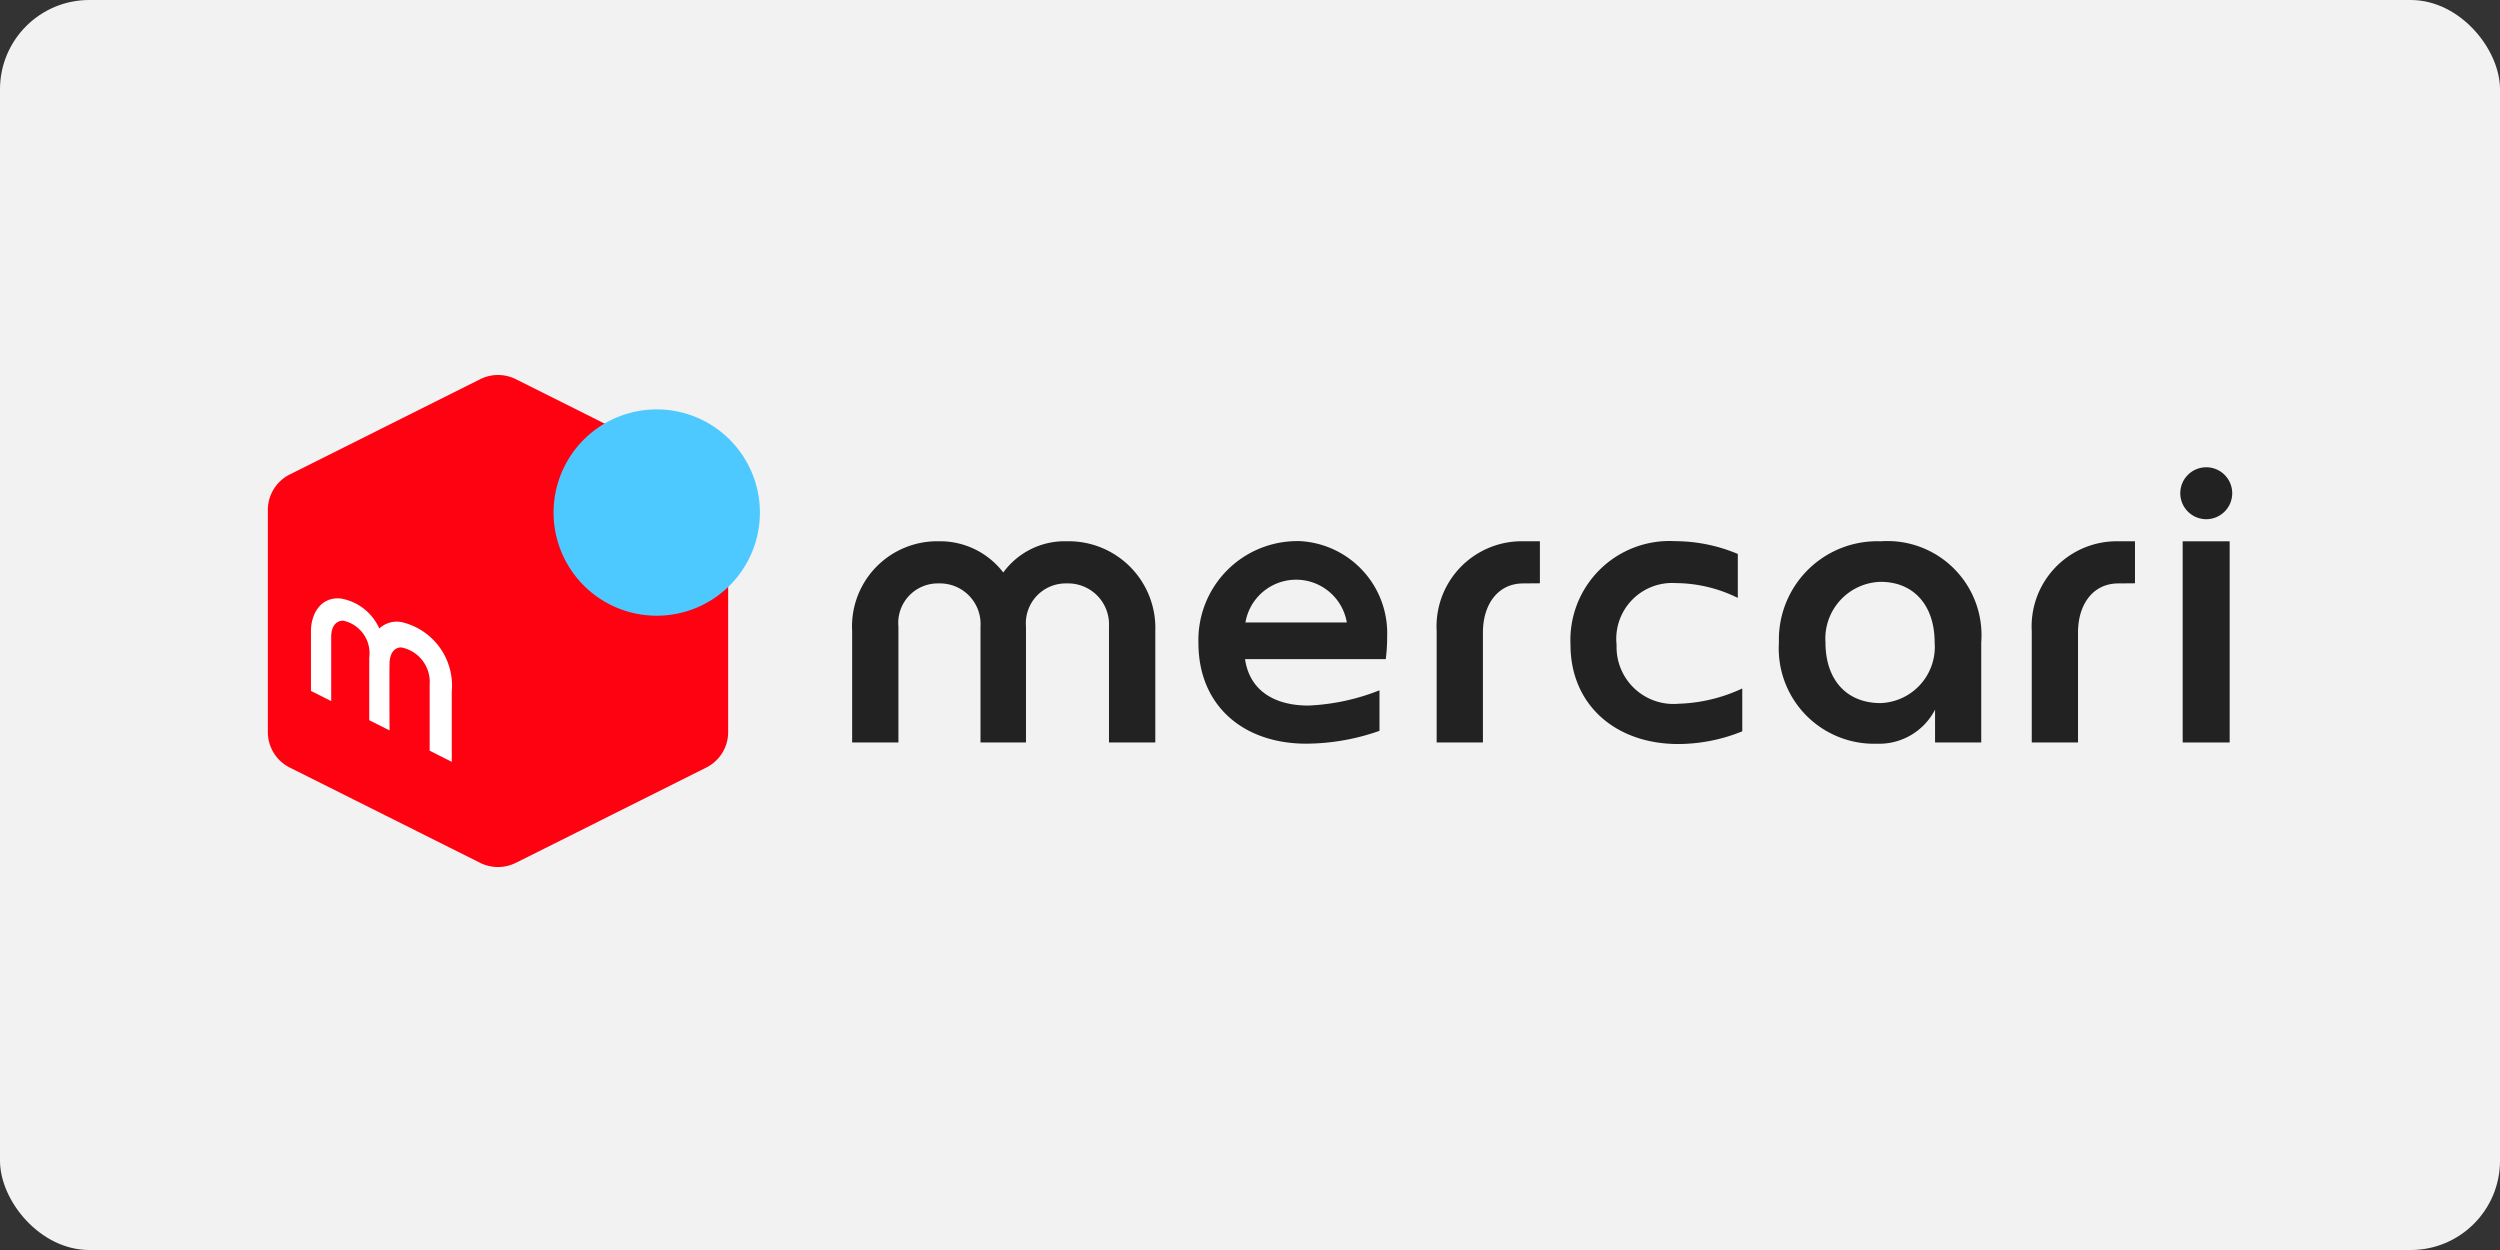 <svg xmlns="http://www.w3.org/2000/svg" width="140" height="70" viewBox="0 0 140 70">
  <rect x="0" y="0" width="140" height="70" fill="#333333" stroke="none"/>
  <g id="グループ_70040" data-name="グループ 70040" transform="translate(-1051 -200)">
    <rect id="長方形_55873" data-name="長方形 55873" width="140" height="70" rx="5" transform="translate(1051 200)" fill="#f2f2f2"/>
    <g id="グループ_69980" data-name="グループ 69980" transform="translate(12666 -1009)">
      <rect id="長方形_55785" data-name="長方形 55785" width="2.631" height="11.266" transform="translate(-11492.77 1239.313)" fill="#222"/>
      <path id="パス_718895" data-name="パス 718895" d="M163.081,29.128a3.188,3.188,0,0,1-3.5-3.293,3.13,3.13,0,0,1,3.326-3.46,7.917,7.917,0,0,1,3.462.829V20.742a9.121,9.121,0,0,0-3.514-.716A5.549,5.549,0,0,0,157,25.834c0,3.319,2.483,5.553,6.043,5.553a9.6,9.6,0,0,0,3.576-.712v-2.4a9.012,9.012,0,0,1-3.537.854" transform="translate(-11684.052 1219.279)" fill="#222"/>
      <path id="パス_718896" data-name="パス 718896" d="M82.438,20.039a4.254,4.254,0,0,0-3.552,1.749,4.456,4.456,0,0,0-3.618-1.749,4.77,4.77,0,0,0-4.845,5.033v6.235h2.591v-6.49A2.212,2.212,0,0,1,75.269,22.4a2.273,2.273,0,0,1,2.342,2.416v6.49h2.547v-6.49a2.232,2.232,0,0,1,2.28-2.416,2.294,2.294,0,0,1,2.368,2.416v6.49H87.4V25.072a4.856,4.856,0,0,0-4.961-5.033" transform="translate(-11637.703 1219.272)" fill="#222"/>
      <path id="パス_718897" data-name="パス 718897" d="M233.4,12.574a1.454,1.454,0,1,1-1.454-1.454,1.454,1.454,0,0,1,1.454,1.454" transform="translate(-11723.396 1224.047)" fill="#222"/>
      <path id="パス_718898" data-name="パス 718898" d="M187.843,20.045a5.507,5.507,0,0,0-5.719,5.668A5.335,5.335,0,0,0,187.6,31.38a3.522,3.522,0,0,0,3.267-1.908v1.839h2.586v-5.6a5.269,5.269,0,0,0-5.613-5.668m-.024,9.062c-1.9,0-3.085-1.3-3.085-3.395a3.18,3.18,0,0,1,3.085-3.395c1.873,0,3.028,1.333,3.028,3.395a3.149,3.149,0,0,1-3.028,3.395" transform="translate(-11697.504 1219.268)" fill="#222"/>
      <path id="パス_718899" data-name="パス 718899" d="M145.711,22.4c-1.417,0-2.253,1.178-2.253,2.746v6.161h-2.591V25.072a4.771,4.771,0,0,1,4.845-5.033h.936v2.353Z" transform="translate(-11675.414 1219.272)" fill="#222"/>
      <path id="パス_718900" data-name="パス 718900" d="M217.436,22.4c-1.417,0-2.253,1.178-2.253,2.746v6.161h-2.591V25.072a4.771,4.771,0,0,1,4.845-5.033h.936v2.353Z" transform="translate(-11713.814 1219.272)" fill="#222"/>
      <path id="パス_718901" data-name="パス 718901" d="M117.743,20.021a5.539,5.539,0,0,0-5.587,5.7c0,3.54,2.539,5.644,6.039,5.644a12.478,12.478,0,0,0,4.1-.719V28.376a12.162,12.162,0,0,1-3.977.854c-1.946,0-3.3-.867-3.552-2.6h7.88a9.176,9.176,0,0,0,.078-1.247,5.163,5.163,0,0,0-4.982-5.366m-2.954,4.561a2.88,2.88,0,0,1,5.678,0Z" transform="translate(-11660.044 1219.281)" fill="#222"/>
      <path id="パス_718902" data-name="パス 718902" d="M13.89,27.318l10.659-5.334A2.219,2.219,0,0,0,25.777,20V7.554A2.219,2.219,0,0,0,24.548,5.57L13.89.236a2.237,2.237,0,0,0-2,0L1.228,5.57A2.219,2.219,0,0,0,0,7.554V20a2.219,2.219,0,0,0,1.228,1.984l10.659,5.334a2.237,2.237,0,0,0,2,0" transform="translate(-11600 1230)" fill="#ff0211"/>
      <path id="パス_718903" data-name="パス 718903" d="M45.99,9.923a5.777,5.777,0,1,1-5.778-5.778A5.778,5.778,0,0,1,45.99,9.923" transform="translate(-11618.436 1227.781)" fill="#4dc9ff" fill-rule="evenodd"/>
      <path id="パス_718904" data-name="パス 718904" d="M6.333,32.674,5.2,32.107V28.764c0-.979.552-1.954,1.688-1.831a2.9,2.9,0,0,1,2.139,1.678,1.433,1.433,0,0,1,1.286-.351,3.654,3.654,0,0,1,2.772,3.88v3.937l-1.238-.623V31.766A1.976,1.976,0,0,0,10.3,29.677c-.368-.043-.686.253-.7.888s0,3.752,0,3.752l-1.136-.57V30.254a1.87,1.87,0,0,0-1.431-2.077c-.245-.027-.7.12-.7.909Z" transform="translate(-11602.786 1215.586)" fill="#fff"/>
    </g>
  </g>
</svg>
